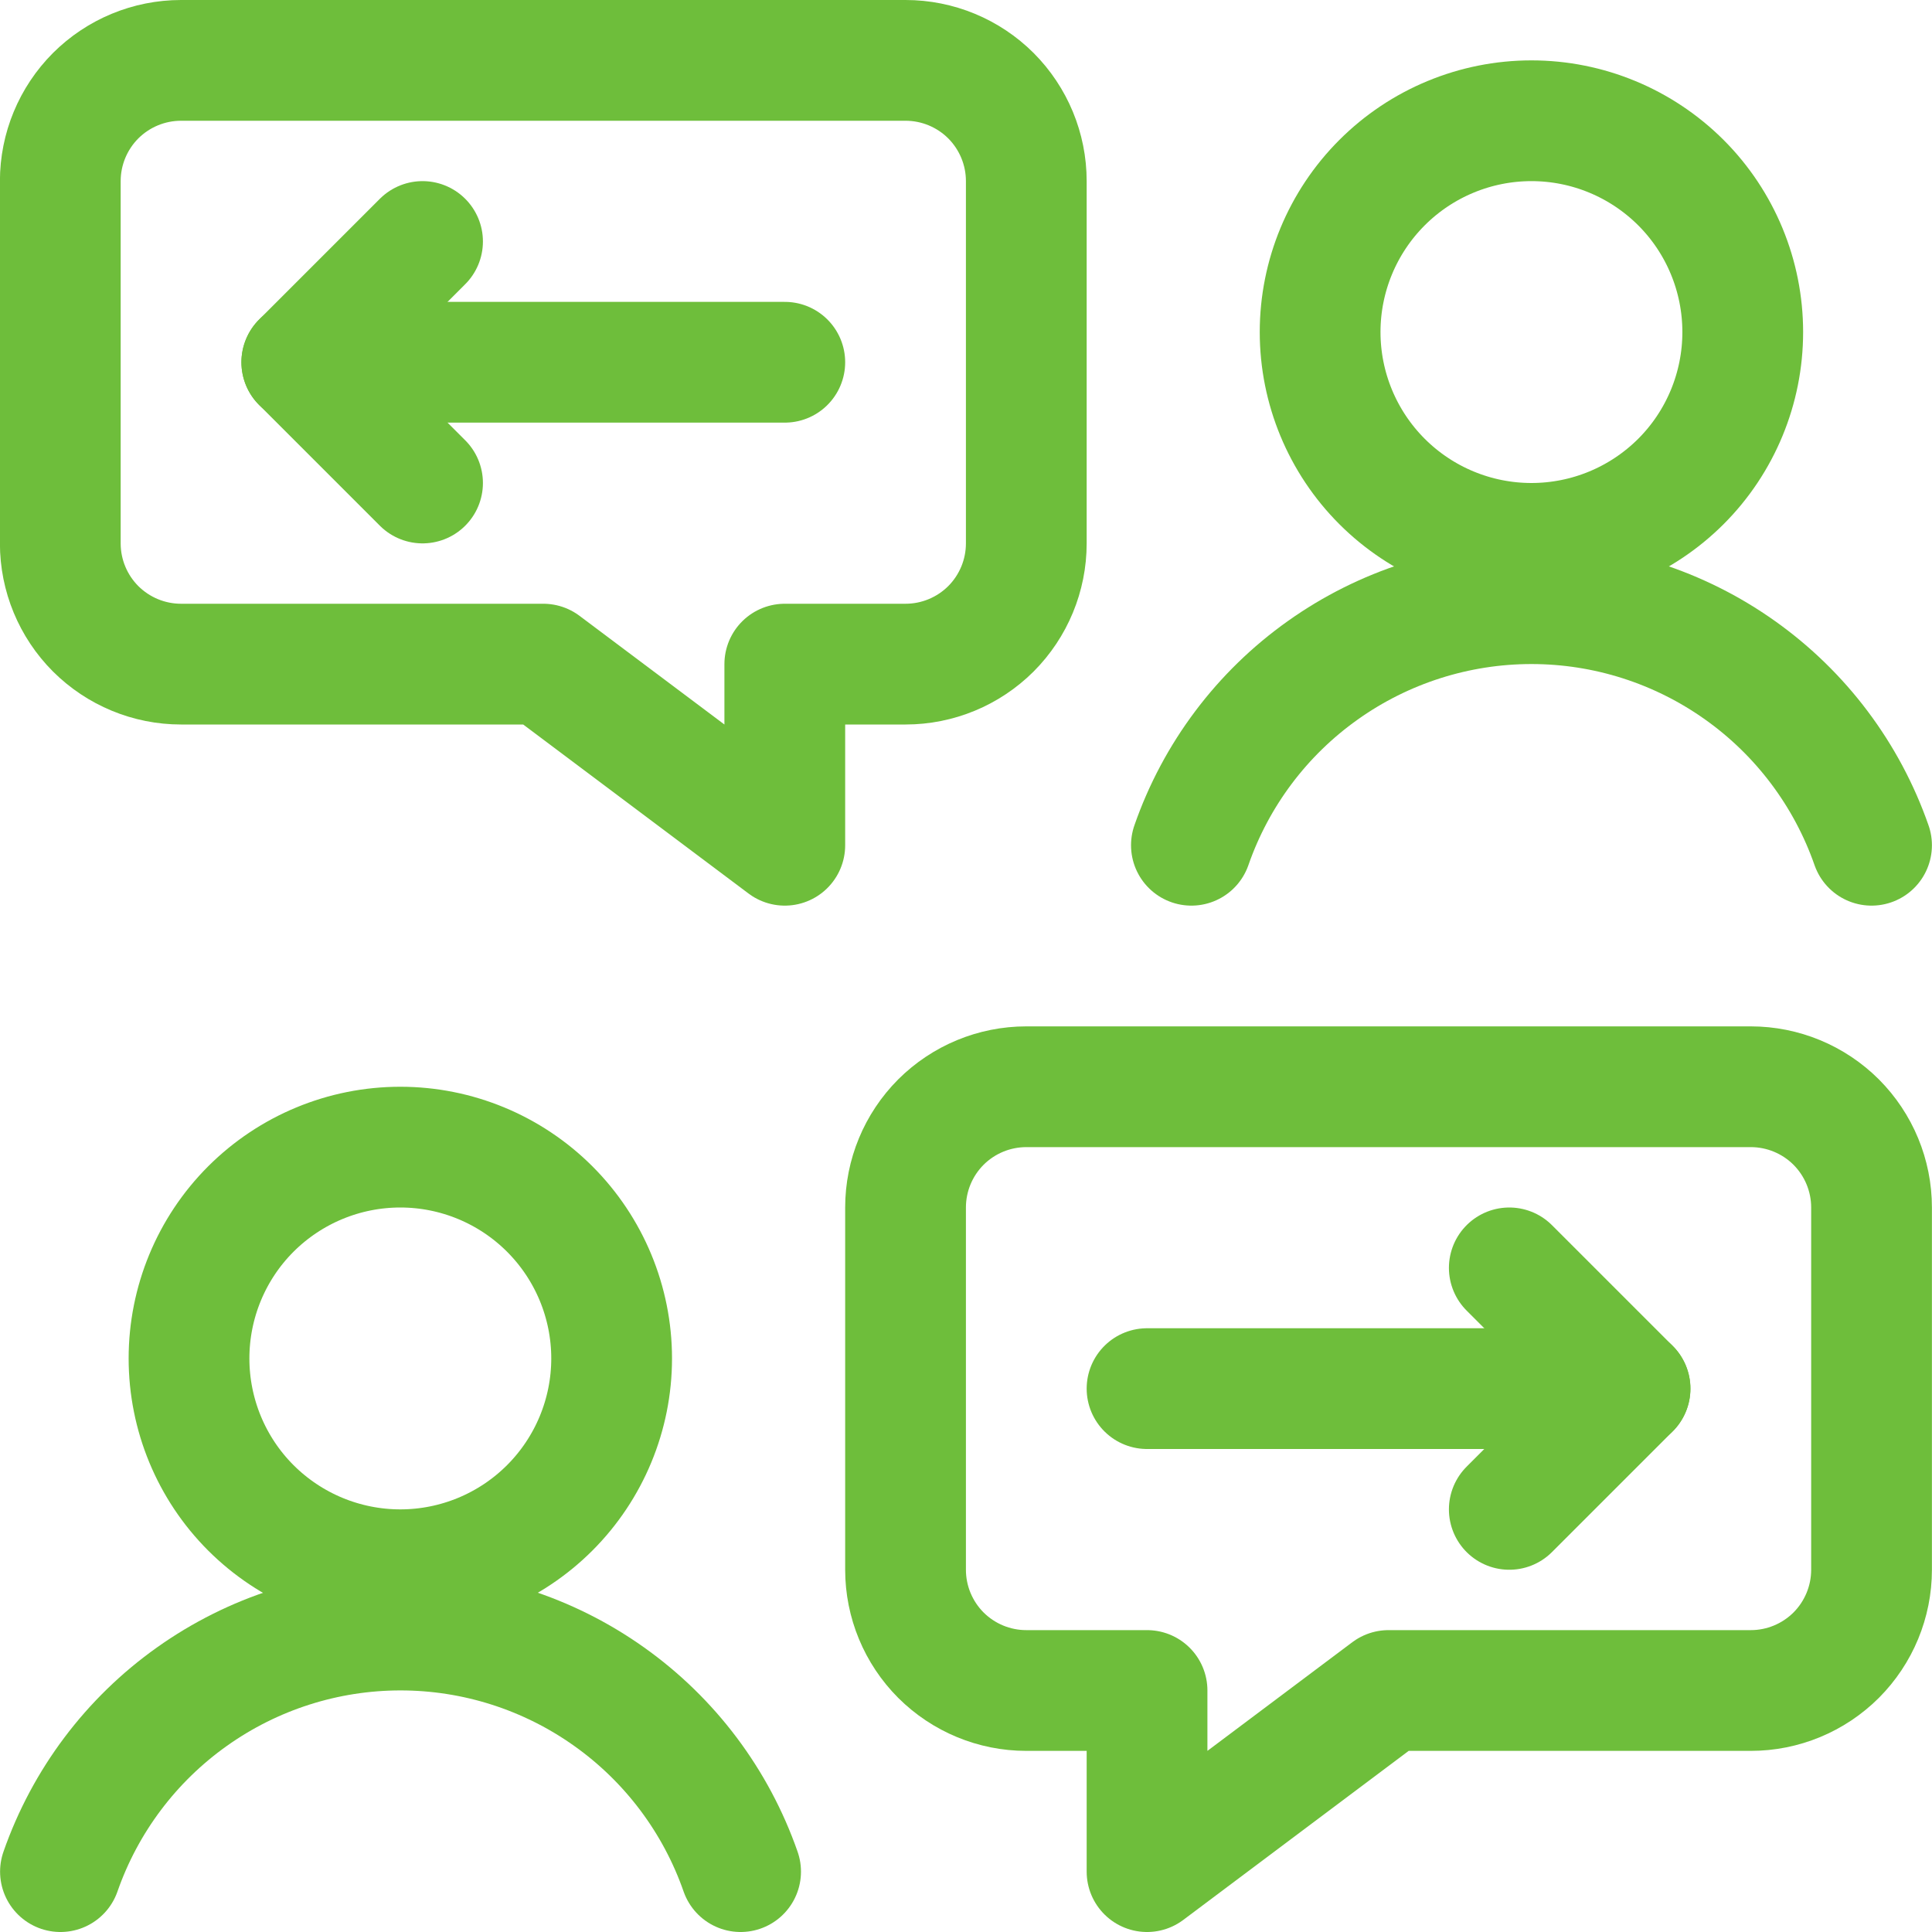 <?xml version="1.0" encoding="UTF-8"?>
<svg xmlns="http://www.w3.org/2000/svg" width="24" height="24" viewBox="0 0 24 24" fill="none">
  <g clip-path="url(#clip0_7109_35633)">
    <path d="M11.249 8.25H9.749V10.5L6.749 8.25H2.249C1.851 8.25 1.47 8.092 1.188 7.811C0.907 7.529 0.749 7.148 0.749 6.75V2.25C0.749 1.852 0.907 1.471 1.188 1.189C1.47 0.908 1.851 0.75 2.249 0.75H11.249C11.647 0.75 12.028 0.908 12.31 1.189C12.591 1.471 12.749 1.852 12.749 2.25V6.75C12.749 7.148 12.591 7.529 12.31 7.811C12.028 8.092 11.647 8.25 11.249 8.25Z" stroke="#6EBE3B" stroke-width="1.5" stroke-linecap="round" stroke-linejoin="round"></path>
    <path d="M12.749 21H14.249V23.25L17.249 21H21.749C22.147 21 22.528 20.842 22.81 20.561C23.091 20.279 23.249 19.898 23.249 19.5V15C23.249 14.602 23.091 14.221 22.81 13.939C22.528 13.658 22.147 13.5 21.749 13.5H12.749C12.351 13.5 11.97 13.658 11.688 13.939C11.407 14.221 11.249 14.602 11.249 15V19.5C11.249 19.898 11.407 20.279 11.688 20.561C11.97 20.842 12.351 21 12.749 21Z" stroke="#6EBE3B" stroke-width="1.5" stroke-linecap="round" stroke-linejoin="round"></path>
    <path d="M2.348 16.875C2.348 17.571 2.624 18.239 3.116 18.731C3.609 19.223 4.276 19.5 4.973 19.5C5.669 19.5 6.337 19.223 6.829 18.731C7.321 18.239 7.598 17.571 7.598 16.875C7.598 16.179 7.321 15.511 6.829 15.019C6.337 14.527 5.669 14.25 4.973 14.25C4.276 14.25 3.609 14.527 3.116 15.019C2.624 15.511 2.348 16.179 2.348 16.875Z" stroke="#6EBE3B" stroke-width="1.5" stroke-linecap="round" stroke-linejoin="round"></path>
    <path d="M9.2 23.25C8.894 22.373 8.323 21.613 7.566 21.076C6.809 20.538 5.904 20.249 4.975 20.249C4.047 20.249 3.142 20.538 2.385 21.076C1.628 21.613 1.057 22.373 0.751 23.25" stroke="#6EBE3B" stroke-width="1.5" stroke-linecap="round" stroke-linejoin="round"></path>
    <path d="M16.399 4.125C16.399 4.821 16.676 5.489 17.168 5.981C17.66 6.473 18.328 6.75 19.024 6.75C19.721 6.75 20.388 6.473 20.881 5.981C21.373 5.489 21.649 4.821 21.649 4.125C21.649 3.429 21.373 2.761 20.881 2.269C20.388 1.777 19.721 1.5 19.024 1.5C18.328 1.5 17.66 1.777 17.168 2.269C16.676 2.761 16.399 3.429 16.399 4.125Z" stroke="#6EBE3B" stroke-width="1.5" stroke-linecap="round" stroke-linejoin="round"></path>
    <path d="M23.249 10.5C22.943 9.623 22.372 8.863 21.615 8.326C20.858 7.788 19.953 7.499 19.024 7.499C18.096 7.499 17.19 7.788 16.433 8.326C15.676 8.863 15.105 9.623 14.8 10.5" stroke="#6EBE3B" stroke-width="1.5" stroke-linecap="round" stroke-linejoin="round"></path>
    <path d="M14.249 17.25H20.249" stroke="#6EBE3B" stroke-width="1.5" stroke-linecap="round" stroke-linejoin="round"></path>
    <path d="M18.749 15.75L20.249 17.25L18.749 18.75" stroke="#6EBE3B" stroke-width="1.5" stroke-linecap="round" stroke-linejoin="round"></path>
    <path d="M9.749 4.5H3.749" stroke="#6EBE3B" stroke-width="1.5" stroke-linecap="round" stroke-linejoin="round"></path>
    <path d="M5.249 3L3.749 4.5L5.249 6" stroke="#6EBE3B" stroke-width="1.5" stroke-linecap="round" stroke-linejoin="round"></path>
  </g>
  <defs>
    <clipPath id="clip0_7109_35633">
      <rect width="24" height="24" fill="white"></rect>
    </clipPath>
  </defs>
</svg>
